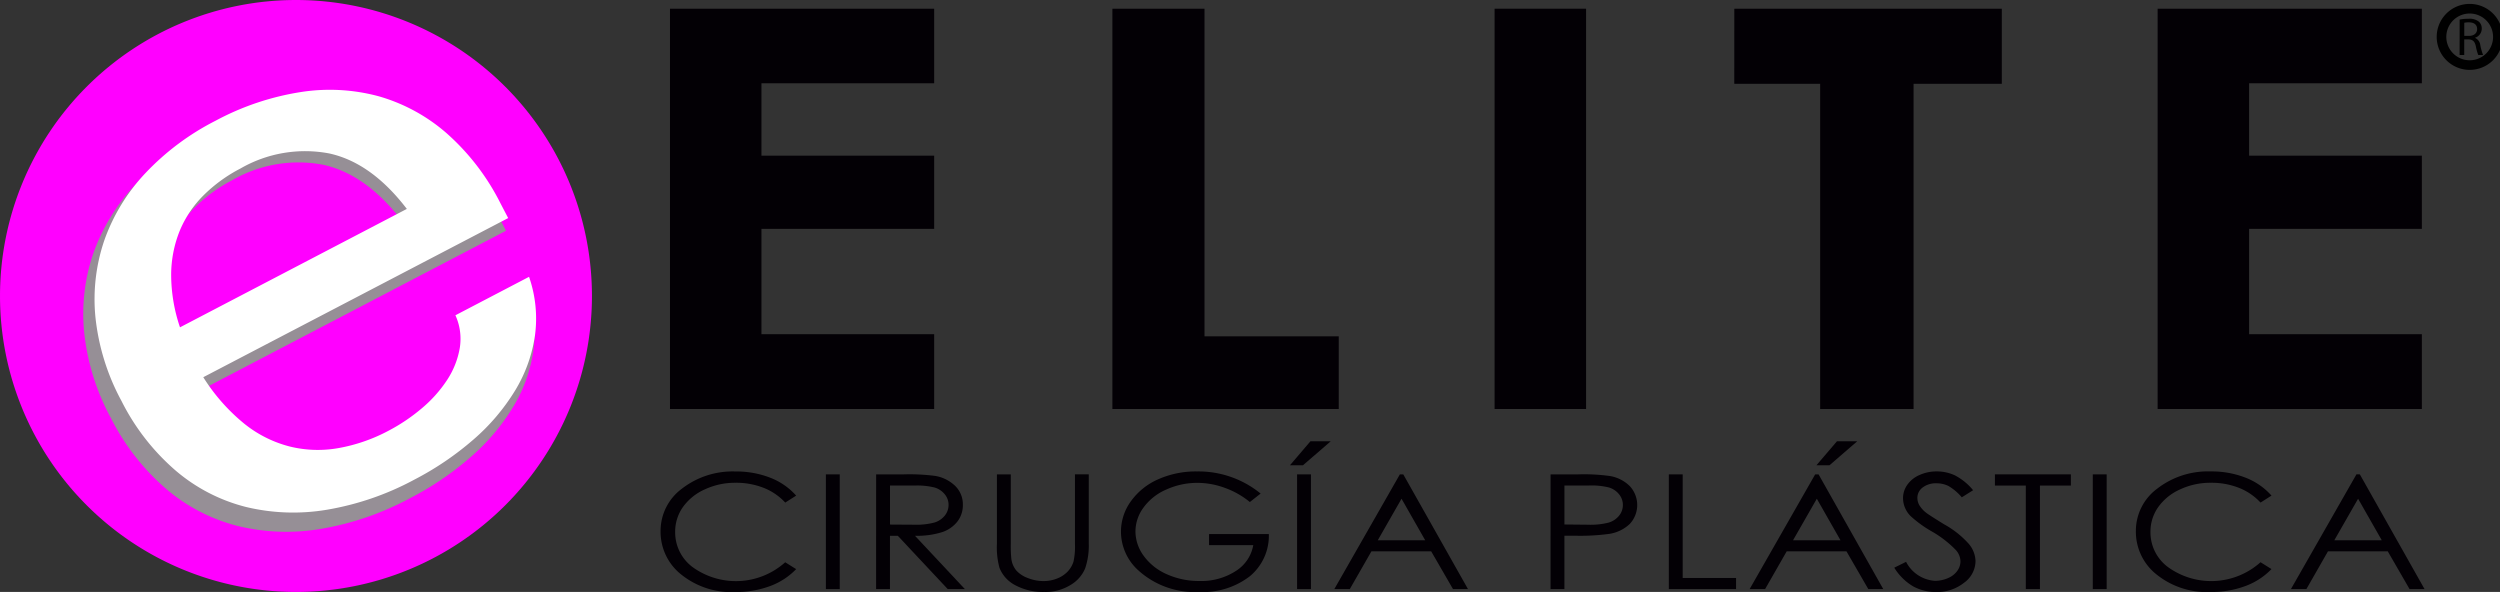 <svg id="Group_499" data-name="Group 499" xmlns="http://www.w3.org/2000/svg" xmlns:xlink="http://www.w3.org/1999/xlink" width="260" height="61.563" viewBox="0 0 260 61.563">
  <rect x="0" y="0" width="260" height="61.563" fill="#333333" stroke="none"/>
  <defs>
    <clipPath id="clip-path">
      <rect id="Rectangle_652" data-name="Rectangle 652" width="260" height="61.563" fill="none"/>
    </clipPath>
  </defs>
  <path id="Path_27" data-name="Path 27" d="M157.829,2.051h27.477V9.807H167.342v7.528h17.964v7.616H167.342V35.9h17.964v7.782H157.829Z" transform="translate(-88.151 -1.146)" fill="#030005"/>
  <path id="Path_28" data-name="Path 28" d="M262.046,2.051h9.582V36.127h13.96v7.556H262.046Z" transform="translate(-146.358 -1.146)" fill="#030005"/>
  <rect id="Rectangle_648" data-name="Rectangle 648" width="9.513" height="41.63" transform="translate(155.438 0.906)" fill="#030005"/>
  <path id="Path_29" data-name="Path 29" d="M408.557,2.051h27.819V9.863H427.2V43.683h-9.716V9.863h-8.931Z" transform="translate(-228.188 -1.146)" fill="#030005"/>
  <path id="Path_30" data-name="Path 30" d="M508.278,2.051h27.479V9.807H517.793v7.528h17.964v7.616H517.793V35.9h17.964v7.782H508.278Z" transform="translate(-283.884 -1.146)" fill="#030005"/>
  <g id="Group_498" data-name="Group 498">
    <g id="Group_497" data-name="Group 497" clip-path="url(#clip-path)">
      <path id="Path_31" data-name="Path 31" d="M61.563,30.782A30.781,30.781,0,1,1,30.781,0,30.783,30.783,0,0,1,61.563,30.782" transform="translate(0 0.001)" fill="#f0f"/>
      <path id="Path_32" data-name="Path 32" d="M65.805,43.364l-6.324,3.3c.04.55.076,1.094.105,1.642a24.508,24.508,0,0,1,.226,3.776.871.871,0,0,1-1.715.2,9.277,9.277,0,0,1-1.01,2.054,13.777,13.777,0,0,1-2.687,3.01,19.261,19.261,0,0,1-3.558,2.392,18.091,18.091,0,0,1-5.27,1.832,12.539,12.539,0,0,1-5.19-.159,12.741,12.741,0,0,1-4.862-2.447,20.207,20.207,0,0,1-4.342-4.925l32.41-16.923-.825-1.584a24.706,24.706,0,0,0-5.688-7.408,18.873,18.873,0,0,0-7.212-3.942,19.958,19.958,0,0,0-8.356-.453,28.4,28.4,0,0,0-9.022,3.042,27.2,27.2,0,0,0-7.438,5.552,20.2,20.2,0,0,0-4.365,7.1,19.413,19.413,0,0,0-.969,8.212,23.824,23.824,0,0,0,2.772,8.934A23.914,23.914,0,0,0,28.287,64a18.424,18.424,0,0,0,7.457,3.833,21.447,21.447,0,0,0,8.592.287,30.113,30.113,0,0,0,9.228-3.168,31.793,31.793,0,0,0,6.348-4.3,22,22,0,0,0,4.421-5.219,15.5,15.5,0,0,0,2.1-5.849,13.517,13.517,0,0,0-.632-6.218m-38.036-.2a12.617,12.617,0,0,1,.912-4.692,11.548,11.548,0,0,1,2.553-3.794,16.035,16.035,0,0,1,3.9-2.831,13.766,13.766,0,0,1,9.423-1.6q4.5.978,8.262,5.9L28.709,48.731a17.506,17.506,0,0,1-.939-5.567" transform="translate(-10.963 -13.117)" fill="#968f96"/>
      <path id="Path_33" data-name="Path 33" d="M55.491,61.731a29.507,29.507,0,0,1-9.026,3.1,21.029,21.029,0,0,1-8.407-.279A18.062,18.062,0,0,1,30.763,60.8a23.39,23.39,0,0,1-5.676-7.276,23.367,23.367,0,0,1-2.714-8.74,18.962,18.962,0,0,1,.949-8.034,19.777,19.777,0,0,1,4.268-6.941,26.631,26.631,0,0,1,7.277-5.431A27.762,27.762,0,0,1,43.7,21.4a19.481,19.481,0,0,1,8.175.445A18.409,18.409,0,0,1,58.924,25.7a24.2,24.2,0,0,1,5.567,7.251L65.3,34.5,33.591,51.05a19.818,19.818,0,0,0,4.247,4.822A12.477,12.477,0,0,0,42.6,58.262a12.194,12.194,0,0,0,5.077.156,17.641,17.641,0,0,0,5.155-1.788,18.951,18.951,0,0,0,3.482-2.342,13.528,13.528,0,0,0,2.63-2.943,8.737,8.737,0,0,0,1.318-3.306,5.919,5.919,0,0,0-.449-3.429l7.658-4a13.237,13.237,0,0,1,.619,6.08,15.225,15.225,0,0,1-2.056,5.725A21.671,21.671,0,0,1,61.7,57.524a31.231,31.231,0,0,1-6.212,4.207m-.728-28.183q-3.685-4.816-8.081-5.771a13.441,13.441,0,0,0-9.22,1.568,15.632,15.632,0,0,0-3.818,2.768,11.344,11.344,0,0,0-2.5,3.714,12.326,12.326,0,0,0-.89,4.59,17.066,17.066,0,0,0,.919,5.446Z" transform="translate(-12.45 -11.821)" fill="#fff"/>
      <path id="Path_34" data-name="Path 34" d="M169.716,113.572l-1.138.725a6.088,6.088,0,0,0-2.26-1.538,7.767,7.767,0,0,0-2.9-.522,7.447,7.447,0,0,0-3.2.686,5.56,5.56,0,0,0-2.28,1.839,4.423,4.423,0,0,0-.808,2.6,4.5,4.5,0,0,0,1.81,3.643,7.685,7.685,0,0,0,9.634-.5l1.138.712a7.185,7.185,0,0,1-2.693,1.757,9.985,9.985,0,0,1-3.6.622,8.314,8.314,0,0,1-5.973-2.083,5.677,5.677,0,0,1-1.833-4.251,5.461,5.461,0,0,1,2.22-4.411,8.6,8.6,0,0,1,5.566-1.788,9.628,9.628,0,0,1,3.648.66,6.96,6.96,0,0,1,2.668,1.852" transform="translate(-86.913 -62.029)" fill="#030005"/>
      <rect id="Rectangle_649" data-name="Rectangle 649" width="1.443" height="11.929" transform="translate(85.891 49.334)" fill="#030005"/>
      <path id="Path_35" data-name="Path 35" d="M206.392,111.747h2.874a21.028,21.028,0,0,1,3.256.159,3.92,3.92,0,0,1,2.09,1.042,2.683,2.683,0,0,1,.8,1.972,2.788,2.788,0,0,1-.554,1.714,3.362,3.362,0,0,1-1.583,1.115,8.725,8.725,0,0,1-2.844.385l5.187,5.541h-1.784l-5.189-5.541h-.815v5.541h-1.443Zm1.443,1.164v4.056l2.484.016a7.38,7.38,0,0,0,2.136-.227,2.19,2.19,0,0,0,1.082-.726,1.771,1.771,0,0,0,.388-1.116,1.708,1.708,0,0,0-.394-1.092,2.152,2.152,0,0,0-1.032-.7,7.534,7.534,0,0,0-2.121-.211Z" transform="translate(-115.274 -62.413)" fill="#030005"/>
      <path id="Path_36" data-name="Path 36" d="M234.849,111.747h1.441v7.2a12.45,12.45,0,0,0,.06,1.6,2.373,2.373,0,0,0,.5,1.179,2.929,2.929,0,0,0,1.207.8,4.421,4.421,0,0,0,1.638.318,3.794,3.794,0,0,0,1.372-.25,3.057,3.057,0,0,0,1.1-.7,2.685,2.685,0,0,0,.647-1.081,7.381,7.381,0,0,0,.149-1.867v-7.2H244.4v7.2a7.342,7.342,0,0,1-.378,2.584,3.612,3.612,0,0,1-1.511,1.716,4.937,4.937,0,0,1-2.74.731,6.1,6.1,0,0,1-2.991-.69,3.478,3.478,0,0,1-1.667-1.822,8.1,8.1,0,0,1-.265-2.519Z" transform="translate(-131.168 -62.413)" fill="#030005"/>
      <path id="Path_37" data-name="Path 37" d="M278.587,113.361l-1.117.879a8.789,8.789,0,0,0-2.645-1.489,8.318,8.318,0,0,0-2.8-.505,7.8,7.8,0,0,0-3.231.689,5.7,5.7,0,0,0-2.377,1.87,4.205,4.205,0,0,0-.845,2.493,4.325,4.325,0,0,0,.874,2.561,5.848,5.848,0,0,0,2.411,1.9,8.122,8.122,0,0,0,3.374.693A6.59,6.59,0,0,0,276,121.419a4,4,0,0,0,1.826-2.694h-4.6v-1.151h6.218a5.461,5.461,0,0,1-1.985,4.392,8,8,0,0,1-5.262,1.627,8.743,8.743,0,0,1-6.337-2.256,5.43,5.43,0,0,1-1.794-4.016,5.373,5.373,0,0,1,1.029-3.157,6.891,6.891,0,0,1,2.825-2.281,9.616,9.616,0,0,1,4.059-.824,10.215,10.215,0,0,1,6.61,2.3" transform="translate(-147.485 -62.029)" fill="#030005"/>
      <path id="Path_38" data-name="Path 38" d="M306.009,103.945h2.111l-2.894,2.5h-1.353Z" transform="translate(-169.719 -58.056)" fill="#030005"/>
      <path id="Path_39" data-name="Path 39" d="M430.038,103.945h2.109l-2.892,2.5H427.9Z" transform="translate(-238.991 -58.056)" fill="#030005"/>
      <rect id="Rectangle_650" data-name="Rectangle 650" width="1.443" height="11.929" transform="translate(134.897 49.334)" fill="#030005"/>
      <path id="Path_40" data-name="Path 40" d="M321.5,111.747l6.729,11.929h-1.557l-2.27-3.927h-6.213l-2.249,3.927h-1.61l6.817-11.929Zm-.181,2.533-2.47,4.318h4.932Z" transform="translate(-175.56 -62.413)" fill="#030005"/>
      <path id="Path_41" data-name="Path 41" d="M365.271,111.747h2.872a19.814,19.814,0,0,1,3.337.177,3.872,3.872,0,0,1,2.019,1.033,2.888,2.888,0,0,1,.019,3.935,3.964,3.964,0,0,1-2.108,1.039,22.435,22.435,0,0,1-3.669.195h-1.03v5.55h-1.441Zm1.441,1.164v4.048l2.441.024a7.548,7.548,0,0,0,2.169-.223,2.193,2.193,0,0,0,1.078-.72,1.755,1.755,0,0,0,.392-1.114,1.736,1.736,0,0,0-.392-1.1,2.129,2.129,0,0,0-1.034-.709,7.479,7.479,0,0,0-2.1-.211Z" transform="translate(-204.012 -62.413)" fill="#030005"/>
      <path id="Path_42" data-name="Path 42" d="M393.129,111.747h1.441v10.776h5.55v1.154h-6.991Z" transform="translate(-219.571 -62.413)" fill="#030005"/>
      <path id="Path_43" data-name="Path 43" d="M419.334,111.747l6.728,11.929h-1.555l-2.272-3.927h-6.213l-2.246,3.927h-1.609l6.816-11.929Zm-.181,2.533-2.472,4.318h4.932Z" transform="translate(-230.204 -62.413)" fill="#030005"/>
      <path id="Path_44" data-name="Path 44" d="M446.239,121.067l1.227-.607a3.636,3.636,0,0,0,2.991,1.973,3.353,3.353,0,0,0,1.362-.279,2.263,2.263,0,0,0,.97-.752,1.683,1.683,0,0,0,.334-1,1.814,1.814,0,0,0-.489-1.178,11.242,11.242,0,0,0-2.474-1.916,12.033,12.033,0,0,1-2.246-1.629,2.669,2.669,0,0,1-.765-1.825,2.414,2.414,0,0,1,.452-1.418,3.019,3.019,0,0,1,1.271-1.01,4.292,4.292,0,0,1,1.78-.37,4.435,4.435,0,0,1,1.909.419,6.1,6.1,0,0,1,1.876,1.536l-1.176.739a5.43,5.43,0,0,0-1.388-1.179,2.8,2.8,0,0,0-1.25-.279,2.256,2.256,0,0,0-1.43.434,1.345,1.345,0,0,0-.553,1.082,1.554,1.554,0,0,0,.2.753,2.905,2.905,0,0,0,.716.795q.284.224,1.863,1.2a9.726,9.726,0,0,1,2.57,2.036,2.907,2.907,0,0,1,.7,1.792,2.819,2.819,0,0,1-1.193,2.251,4.476,4.476,0,0,1-2.9.961,4.889,4.889,0,0,1-2.384-.58,5.737,5.737,0,0,1-1.973-1.945" transform="translate(-249.234 -62.029)" fill="#030005"/>
      <path id="Path_45" data-name="Path 45" d="M469.945,112.911v-1.165h7.9v1.165h-3.217v10.765h-1.47V112.911Z" transform="translate(-262.474 -62.413)" fill="#030005"/>
      <rect id="Rectangle_651" data-name="Rectangle 651" width="1.442" height="11.929" transform="translate(217.65 49.334)" fill="#030005"/>
      <path id="Path_46" data-name="Path 46" d="M517.255,113.572l-1.138.725a6.1,6.1,0,0,0-2.259-1.538,7.781,7.781,0,0,0-2.9-.522,7.441,7.441,0,0,0-3.2.686,5.576,5.576,0,0,0-2.279,1.839,4.424,4.424,0,0,0-.81,2.6A4.494,4.494,0,0,0,506.483,121a7.683,7.683,0,0,0,9.634-.5l1.138.712a7.207,7.207,0,0,1-2.69,1.757,10,10,0,0,1-3.605.622,8.311,8.311,0,0,1-5.972-2.083,5.676,5.676,0,0,1-1.836-4.251,5.455,5.455,0,0,1,2.223-4.411,8.586,8.586,0,0,1,5.564-1.788,9.629,9.629,0,0,1,3.648.66,6.968,6.968,0,0,1,2.668,1.852" transform="translate(-281.021 -62.029)" fill="#030005"/>
      <path id="Path_47" data-name="Path 47" d="M546.846,111.747l6.729,11.929h-1.558l-2.268-3.927h-6.217l-2.245,3.927H539.68l6.813-11.929Zm-.181,2.533-2.472,4.318h4.933Z" transform="translate(-301.423 -62.413)" fill="#030005"/>
      <path id="Path_48" data-name="Path 48" d="M579.421,4.5a5.16,5.16,0,0,1,.925-.079,1.535,1.535,0,0,1,1.082.307.93.93,0,0,1,.292.708.984.984,0,0,1-.7.958v.015a.934.934,0,0,1,.55.754,5.812,5.812,0,0,0,.289,1.026h-.5a4.671,4.671,0,0,1-.249-.892c-.111-.516-.31-.71-.751-.729H579.9V8.188h-.482Zm.482,1.7h.495c.517,0,.842-.281.842-.707,0-.483-.351-.7-.861-.7a2.014,2.014,0,0,0-.476.045Z" transform="translate(-323.619 -2.469)"/>
      <path id="Path_49" data-name="Path 49" d="M578.08,7.914a2.931,2.931,0,1,1,2.933-2.931A2.929,2.929,0,0,1,578.08,7.914Z" transform="translate(-321.234 -1.146)" fill="none" stroke="#000" stroke-width="1"/>
    </g>
  </g>
</svg>
